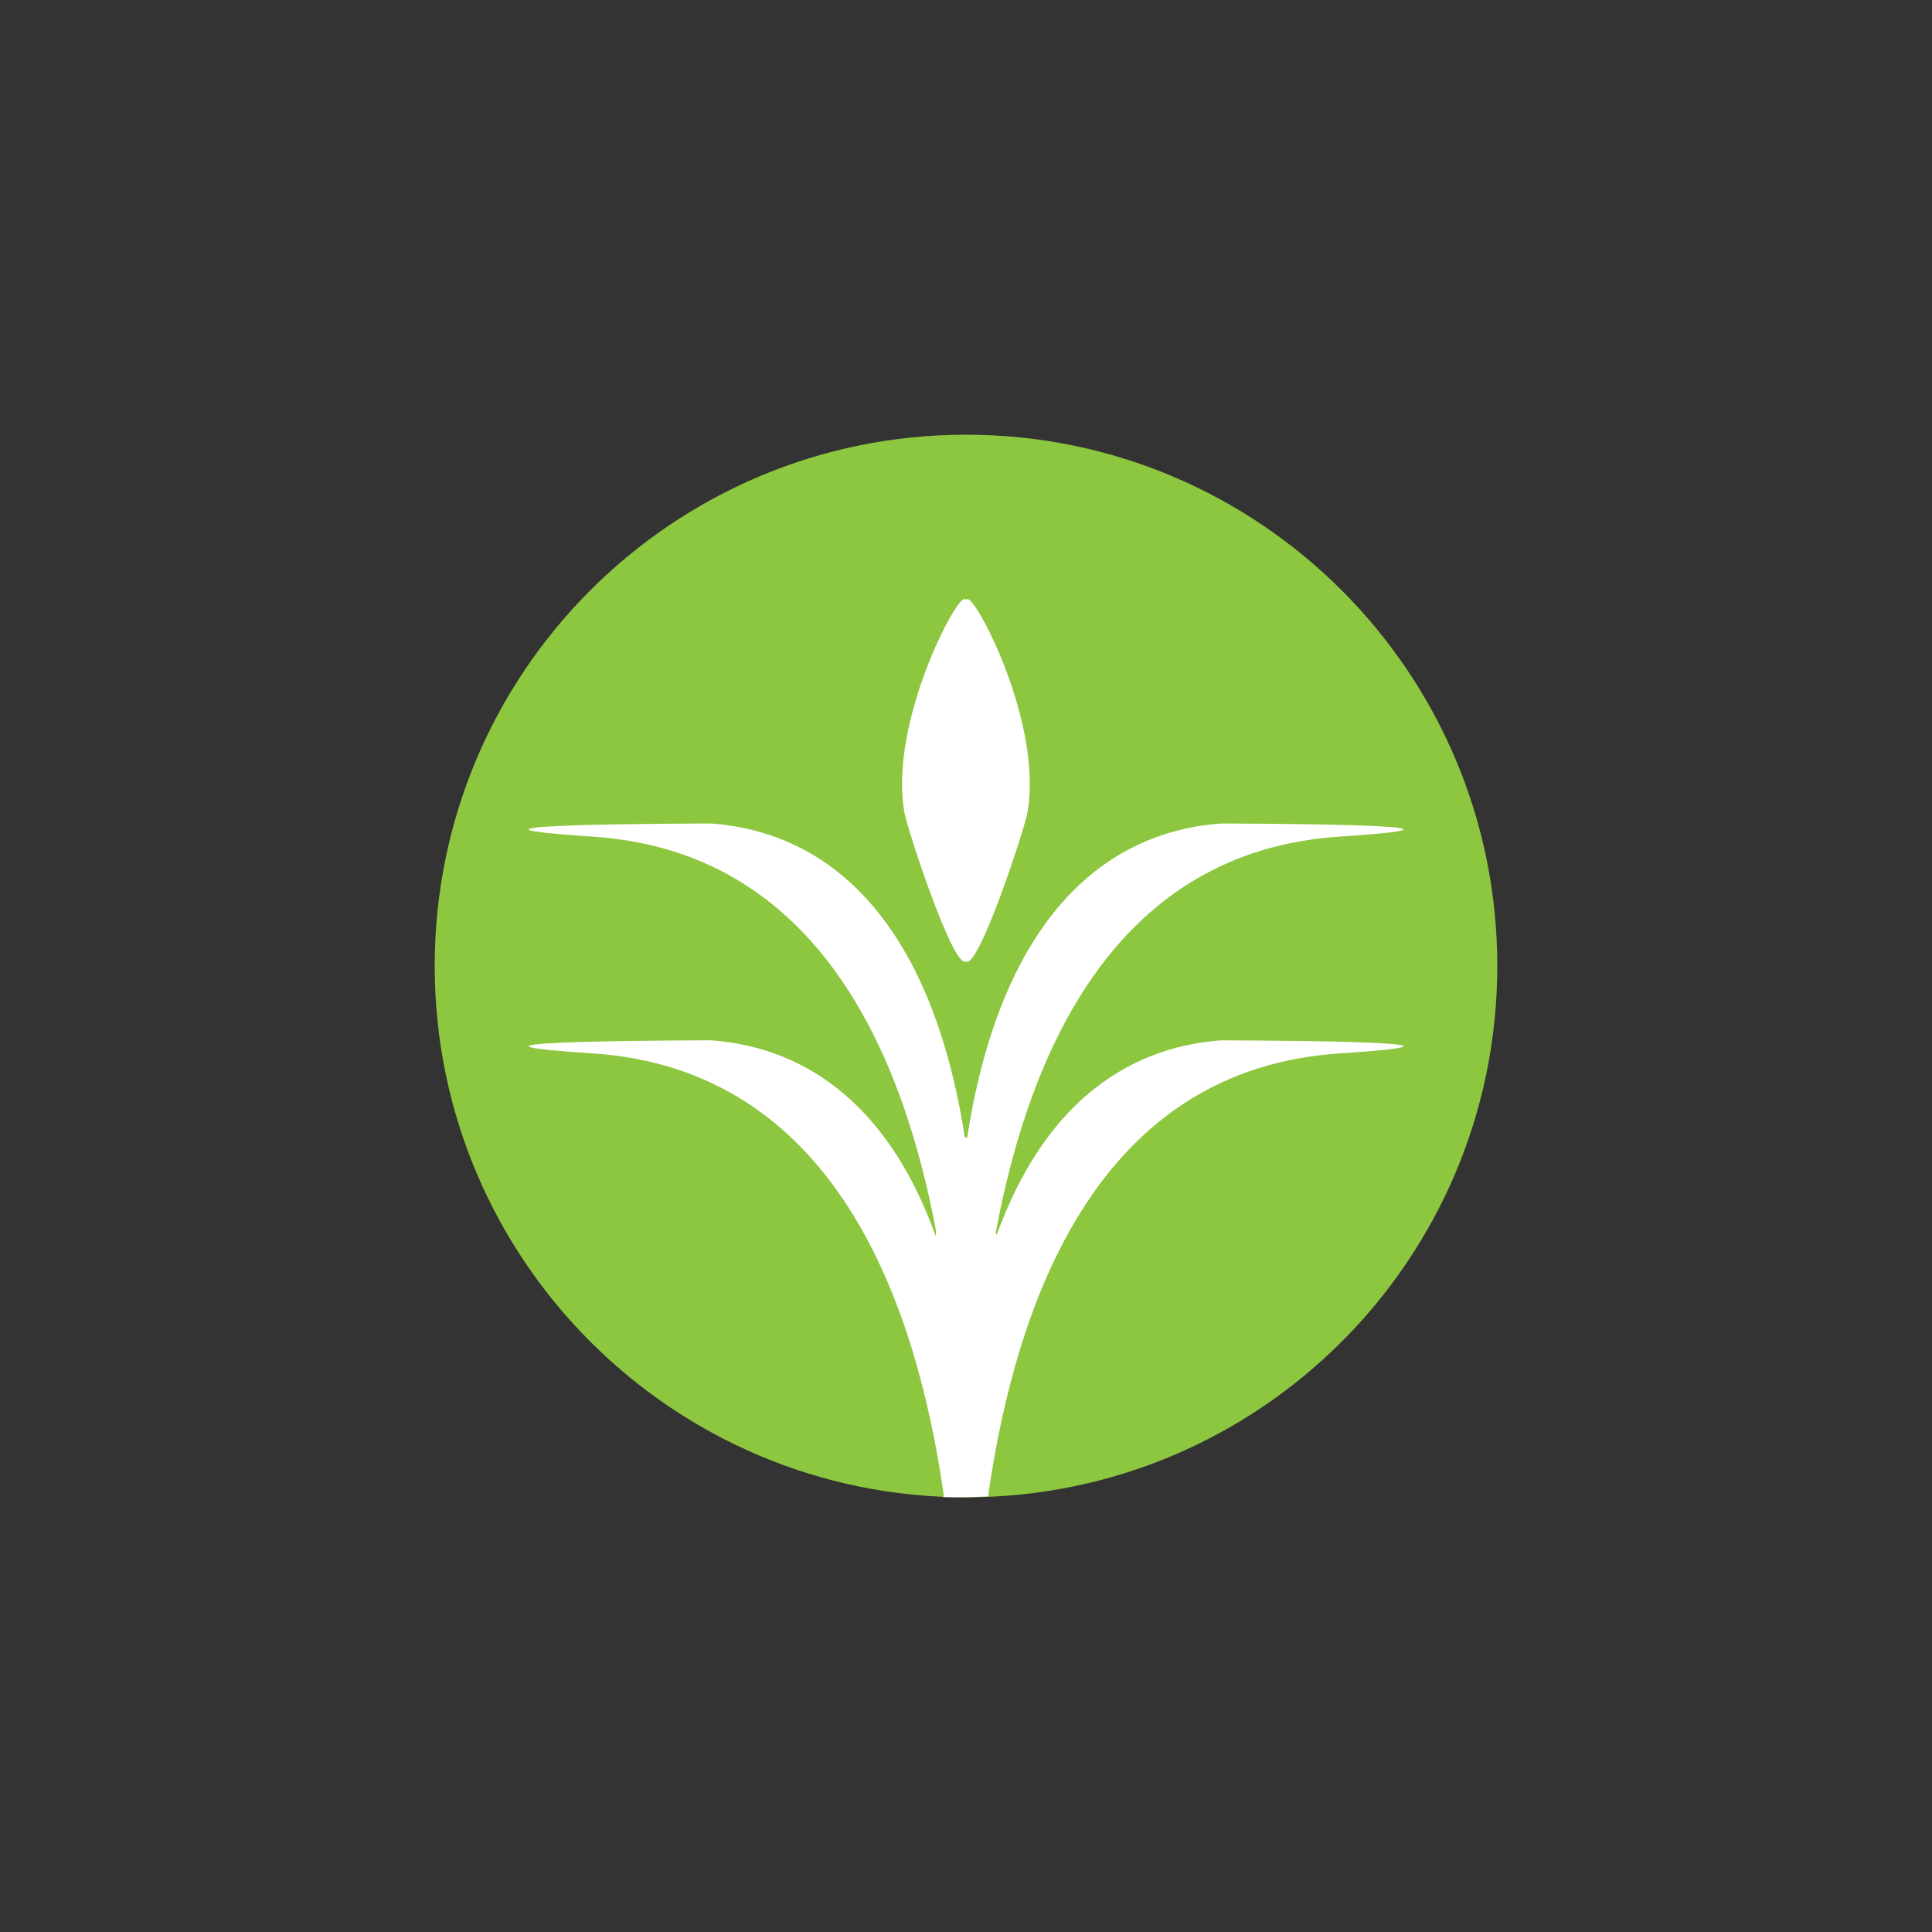 <svg width="40" height="40" viewBox="0 0 40 40" fill="none" xmlns="http://www.w3.org/2000/svg">
<rect x="0" y="0" width="40" height="40" fill="#333333" stroke="none"/>
<path d="M31 19.998C31 26.075 26.075 31 20 31C13.925 31 9 26.075 9 19.998C9 13.925 13.925 9 20 9C26.075 9 31 13.925 31 19.998Z" fill="#8DC63F"/>
<path d="M19.526 30.996C19.628 30.998 19.73 31 19.832 31C20.047 31 20.259 30.992 20.471 30.981L20.465 30.923C21.06 26.836 22.775 22.135 27.734 21.81C31.776 21.545 25.272 21.54 25.272 21.54C23.207 21.696 21.569 22.993 20.637 25.565L20.616 25.519C21.331 21.675 23.142 17.622 27.734 17.321C31.776 17.055 25.272 17.05 25.272 17.05C22.623 17.249 20.677 19.33 20.023 23.559L19.975 23.545C19.319 19.326 17.375 17.248 14.73 17.05C14.73 17.05 8.225 17.054 12.267 17.321C16.853 17.621 18.665 21.663 19.383 25.504L19.371 25.587C18.442 23.002 16.8 21.695 14.73 21.539C14.73 21.539 8.225 21.544 12.267 21.809C17.24 22.136 18.951 26.861 19.541 30.958L19.526 30.996Z" fill="white"/>
<path d="M20 19.905C19.741 20.078 18.799 17.2 18.731 16.851C18.374 14.986 19.858 12.211 19.985 12.411H20.012C20.14 12.211 21.623 14.986 21.266 16.851C21.199 17.2 20.256 20.078 19.998 19.905H20Z" fill="white"/>
</svg>
